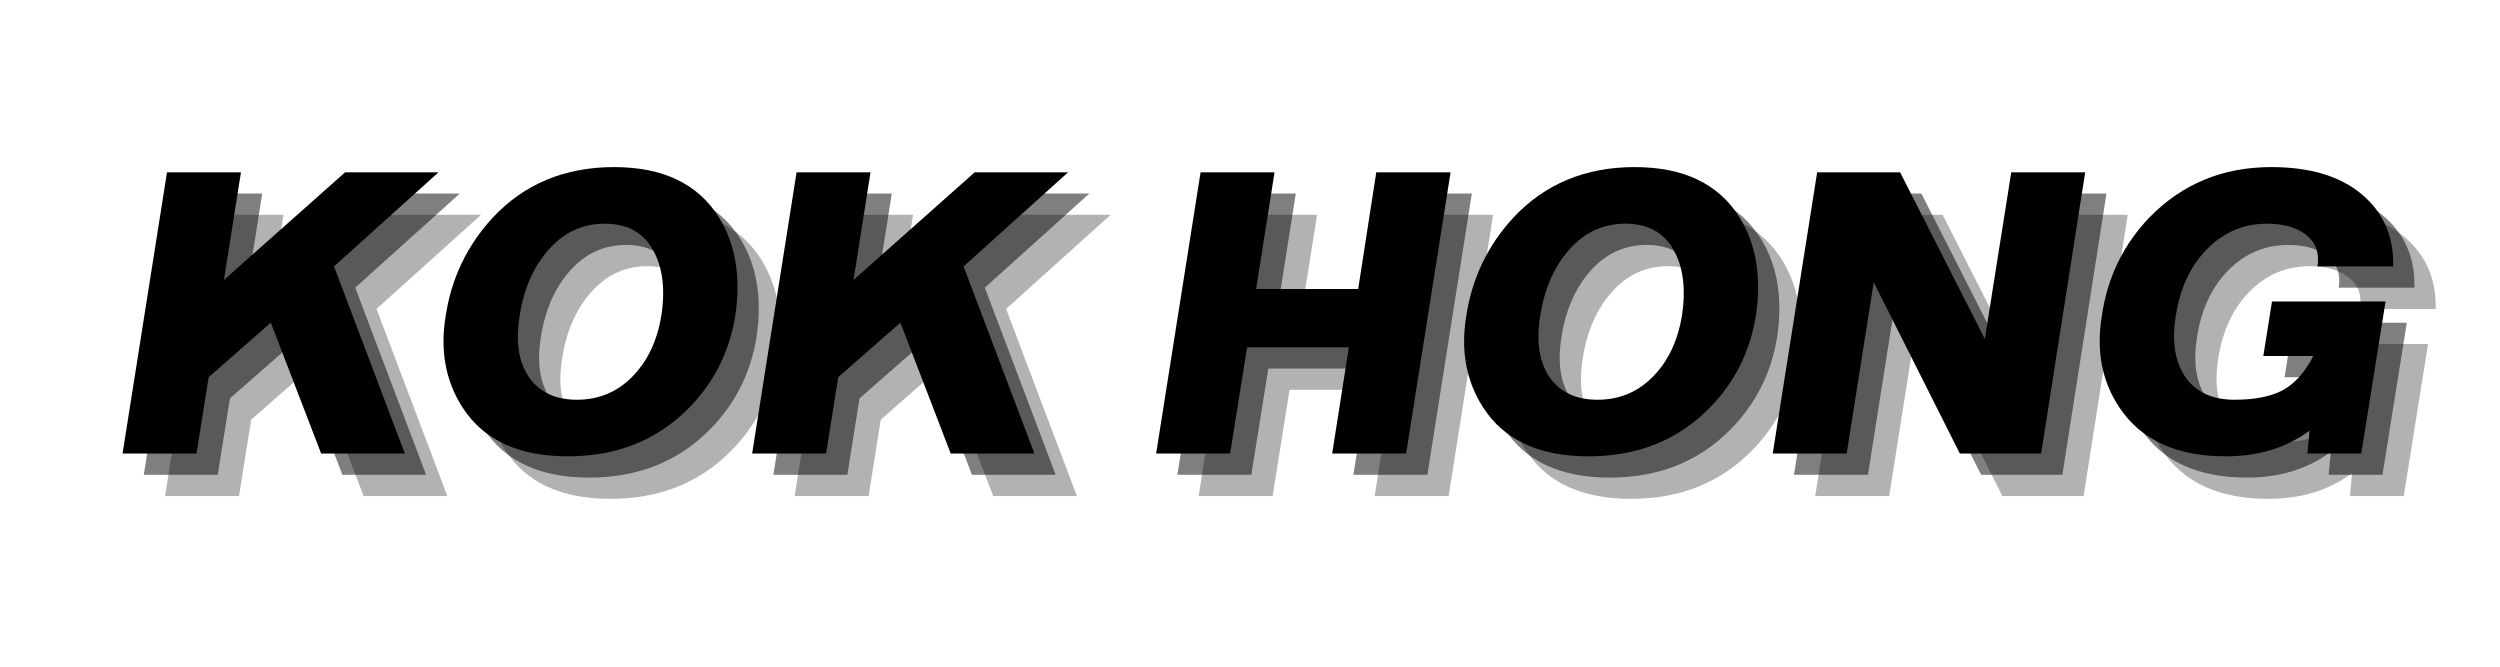 <?xml version="1.0" encoding="UTF-8"?>
<svg xmlns="http://www.w3.org/2000/svg" xmlns:xlink="http://www.w3.org/1999/xlink" width="112.5pt" height="30pt" viewBox="0 0 112.5 30" version="1.2">
<defs>
<g>
<symbol overflow="visible" id="glyph0-0">
<path style="stroke:none;" d="M 0.719 0 L 0.719 -14.406 L 6.453 -14.406 L 6.453 0 Z M 1.422 -0.719 L 5.734 -0.719 L 5.734 -13.703 L 1.422 -13.703 Z M 1.422 -0.719 "/>
</symbol>
<symbol overflow="visible" id="glyph0-1">
<path style="stroke:none;" d="M 7.688 -5.891 L 4.891 -3.438 L 4.344 0 L 1.016 0 L 3.016 -12.656 L 6.344 -12.656 L 5.578 -7.812 L 11.031 -12.656 L 15.234 -12.656 L 10.531 -8.422 C 12.613 -2.922 13.676 -0.113 13.719 0 L 9.953 0 Z M 7.688 -5.891 "/>
</symbol>
<symbol overflow="visible" id="glyph0-2">
<path style="stroke:none;" d="M 12.422 -2.062 C 10.992 -0.602 9.176 0.125 6.969 0.125 C 4.758 0.125 3.18 -0.602 2.234 -2.062 C 1.461 -3.258 1.207 -4.641 1.469 -6.203 C 1.727 -7.898 2.438 -9.375 3.594 -10.625 C 5.008 -12.133 6.828 -12.891 9.047 -12.891 C 11.254 -12.891 12.828 -12.133 13.766 -10.625 C 14.516 -9.414 14.758 -7.941 14.5 -6.203 C 14.238 -4.586 13.547 -3.207 12.422 -2.062 Z M 5.203 -3.453 C 5.672 -2.766 6.395 -2.422 7.375 -2.422 C 8.352 -2.422 9.18 -2.766 9.859 -3.453 C 10.547 -4.148 10.984 -5.066 11.172 -6.203 C 11.359 -7.422 11.227 -8.414 10.781 -9.188 C 10.344 -9.957 9.625 -10.344 8.625 -10.344 C 7.633 -10.344 6.797 -9.957 6.109 -9.188 C 5.422 -8.414 4.984 -7.422 4.797 -6.203 C 4.609 -5.066 4.742 -4.148 5.203 -3.453 Z M 5.203 -3.453 "/>
</symbol>
<symbol overflow="visible" id="glyph0-3">
<path style="stroke:none;" d=""/>
</symbol>
<symbol overflow="visible" id="glyph0-4">
<path style="stroke:none;" d="M 4.344 0 L 1.016 0 L 3.016 -12.656 L 6.344 -12.656 L 5.516 -7.406 L 10.109 -7.406 L 10.922 -12.656 L 14.266 -12.656 L 12.266 0 L 8.938 0 L 9.688 -4.781 L 5.109 -4.781 Z M 4.344 0 "/>
</symbol>
<symbol overflow="visible" id="glyph0-5">
<path style="stroke:none;" d="M 5.562 -7.703 L 4.344 0 L 1.016 0 L 3.016 -12.656 L 6.75 -12.656 L 10.562 -5.156 L 11.75 -12.656 L 15.078 -12.656 L 13.094 0 L 9.438 0 Z M 5.562 -7.703 "/>
</symbol>
<symbol overflow="visible" id="glyph0-6">
<path style="stroke:none;" d="M 7.078 0.125 C 4.867 0.125 3.273 -0.602 2.297 -2.062 C 1.504 -3.238 1.238 -4.617 1.5 -6.203 C 1.75 -7.922 2.461 -9.395 3.641 -10.625 C 5.109 -12.133 6.938 -12.891 9.125 -12.891 C 10.863 -12.891 12.219 -12.484 13.188 -11.672 C 14.164 -10.859 14.641 -9.773 14.609 -8.422 L 11.203 -8.422 C 11.297 -9.035 11.125 -9.508 10.688 -9.844 C 10.258 -10.176 9.676 -10.344 8.938 -10.344 C 7.875 -10.344 6.969 -9.957 6.219 -9.188 C 5.477 -8.426 5.016 -7.43 4.828 -6.203 C 4.641 -5.066 4.781 -4.148 5.25 -3.453 C 5.727 -2.766 6.469 -2.422 7.469 -2.422 C 8.383 -2.422 9.113 -2.566 9.656 -2.859 C 10.195 -3.16 10.648 -3.672 11.016 -4.391 L 8.766 -4.391 L 9.156 -6.844 L 14.266 -6.844 L 13.172 0 L 10.75 0 L 10.844 -1.031 C 9.801 -0.258 8.547 0.125 7.078 0.125 Z M 7.078 0.125 "/>
</symbol>
</g>
</defs>
<g id="surface1">
<g style="fill:rgb(0%,0%,0%);fill-opacity:0.302;">
  <use xlink:href="#glyph0-1" x="6.412" y="22.323"/>
</g>
<g style="fill:rgb(0%,0%,0%);fill-opacity:0.302;">
  <use xlink:href="#glyph0-2" x="20.502" y="22.323"/>
</g>
<g style="fill:rgb(0%,0%,0%);fill-opacity:0.302;">
  <use xlink:href="#glyph0-1" x="34.743" y="22.323"/>
</g>
<g style="fill:rgb(0%,0%,0%);fill-opacity:0.302;">
  <use xlink:href="#glyph0-3" x="48.832" y="22.323"/>
</g>
<g style="fill:rgb(0%,0%,0%);fill-opacity:0.302;">
  <use xlink:href="#glyph0-4" x="52.923" y="22.323"/>
</g>
<g style="fill:rgb(0%,0%,0%);fill-opacity:0.302;">
  <use xlink:href="#glyph0-2" x="66.428" y="22.323"/>
</g>
<g style="fill:rgb(0%,0%,0%);fill-opacity:0.302;">
  <use xlink:href="#glyph0-5" x="80.669" y="22.323"/>
</g>
<g style="fill:rgb(0%,0%,0%);fill-opacity:0.302;">
  <use xlink:href="#glyph0-6" x="94.997" y="22.323"/>
</g>
<g style="fill:rgb(0%,0%,0%);fill-opacity:0.502;">
  <use xlink:href="#glyph0-1" x="5.455" y="21.366"/>
</g>
<g style="fill:rgb(0%,0%,0%);fill-opacity:0.502;">
  <use xlink:href="#glyph0-2" x="19.545" y="21.366"/>
</g>
<g style="fill:rgb(0%,0%,0%);fill-opacity:0.502;">
  <use xlink:href="#glyph0-1" x="33.786" y="21.366"/>
</g>
<g style="fill:rgb(0%,0%,0%);fill-opacity:0.502;">
  <use xlink:href="#glyph0-3" x="47.876" y="21.366"/>
</g>
<g style="fill:rgb(0%,0%,0%);fill-opacity:0.502;">
  <use xlink:href="#glyph0-4" x="51.966" y="21.366"/>
</g>
<g style="fill:rgb(0%,0%,0%);fill-opacity:0.502;">
  <use xlink:href="#glyph0-2" x="65.471" y="21.366"/>
</g>
<g style="fill:rgb(0%,0%,0%);fill-opacity:0.502;">
  <use xlink:href="#glyph0-5" x="79.713" y="21.366"/>
</g>
<g style="fill:rgb(0%,0%,0%);fill-opacity:0.502;">
  <use xlink:href="#glyph0-6" x="94.04" y="21.366"/>
</g>
<g style="fill:rgb(0%,0%,0%);fill-opacity:1;">
  <use xlink:href="#glyph0-1" x="4.499" y="20.41"/>
</g>
<g style="fill:rgb(0%,0%,0%);fill-opacity:1;">
  <use xlink:href="#glyph0-2" x="18.588" y="20.41"/>
</g>
<g style="fill:rgb(0%,0%,0%);fill-opacity:1;">
  <use xlink:href="#glyph0-1" x="32.83" y="20.41"/>
</g>
<g style="fill:rgb(0%,0%,0%);fill-opacity:1;">
  <use xlink:href="#glyph0-3" x="46.919" y="20.41"/>
</g>
<g style="fill:rgb(0%,0%,0%);fill-opacity:1;">
  <use xlink:href="#glyph0-4" x="51.01" y="20.41"/>
</g>
<g style="fill:rgb(0%,0%,0%);fill-opacity:1;">
  <use xlink:href="#glyph0-2" x="64.515" y="20.41"/>
</g>
<g style="fill:rgb(0%,0%,0%);fill-opacity:1;">
  <use xlink:href="#glyph0-5" x="78.756" y="20.41"/>
</g>
<g style="fill:rgb(0%,0%,0%);fill-opacity:1;">
  <use xlink:href="#glyph0-6" x="93.084" y="20.41"/>
</g>
</g>
</svg>
